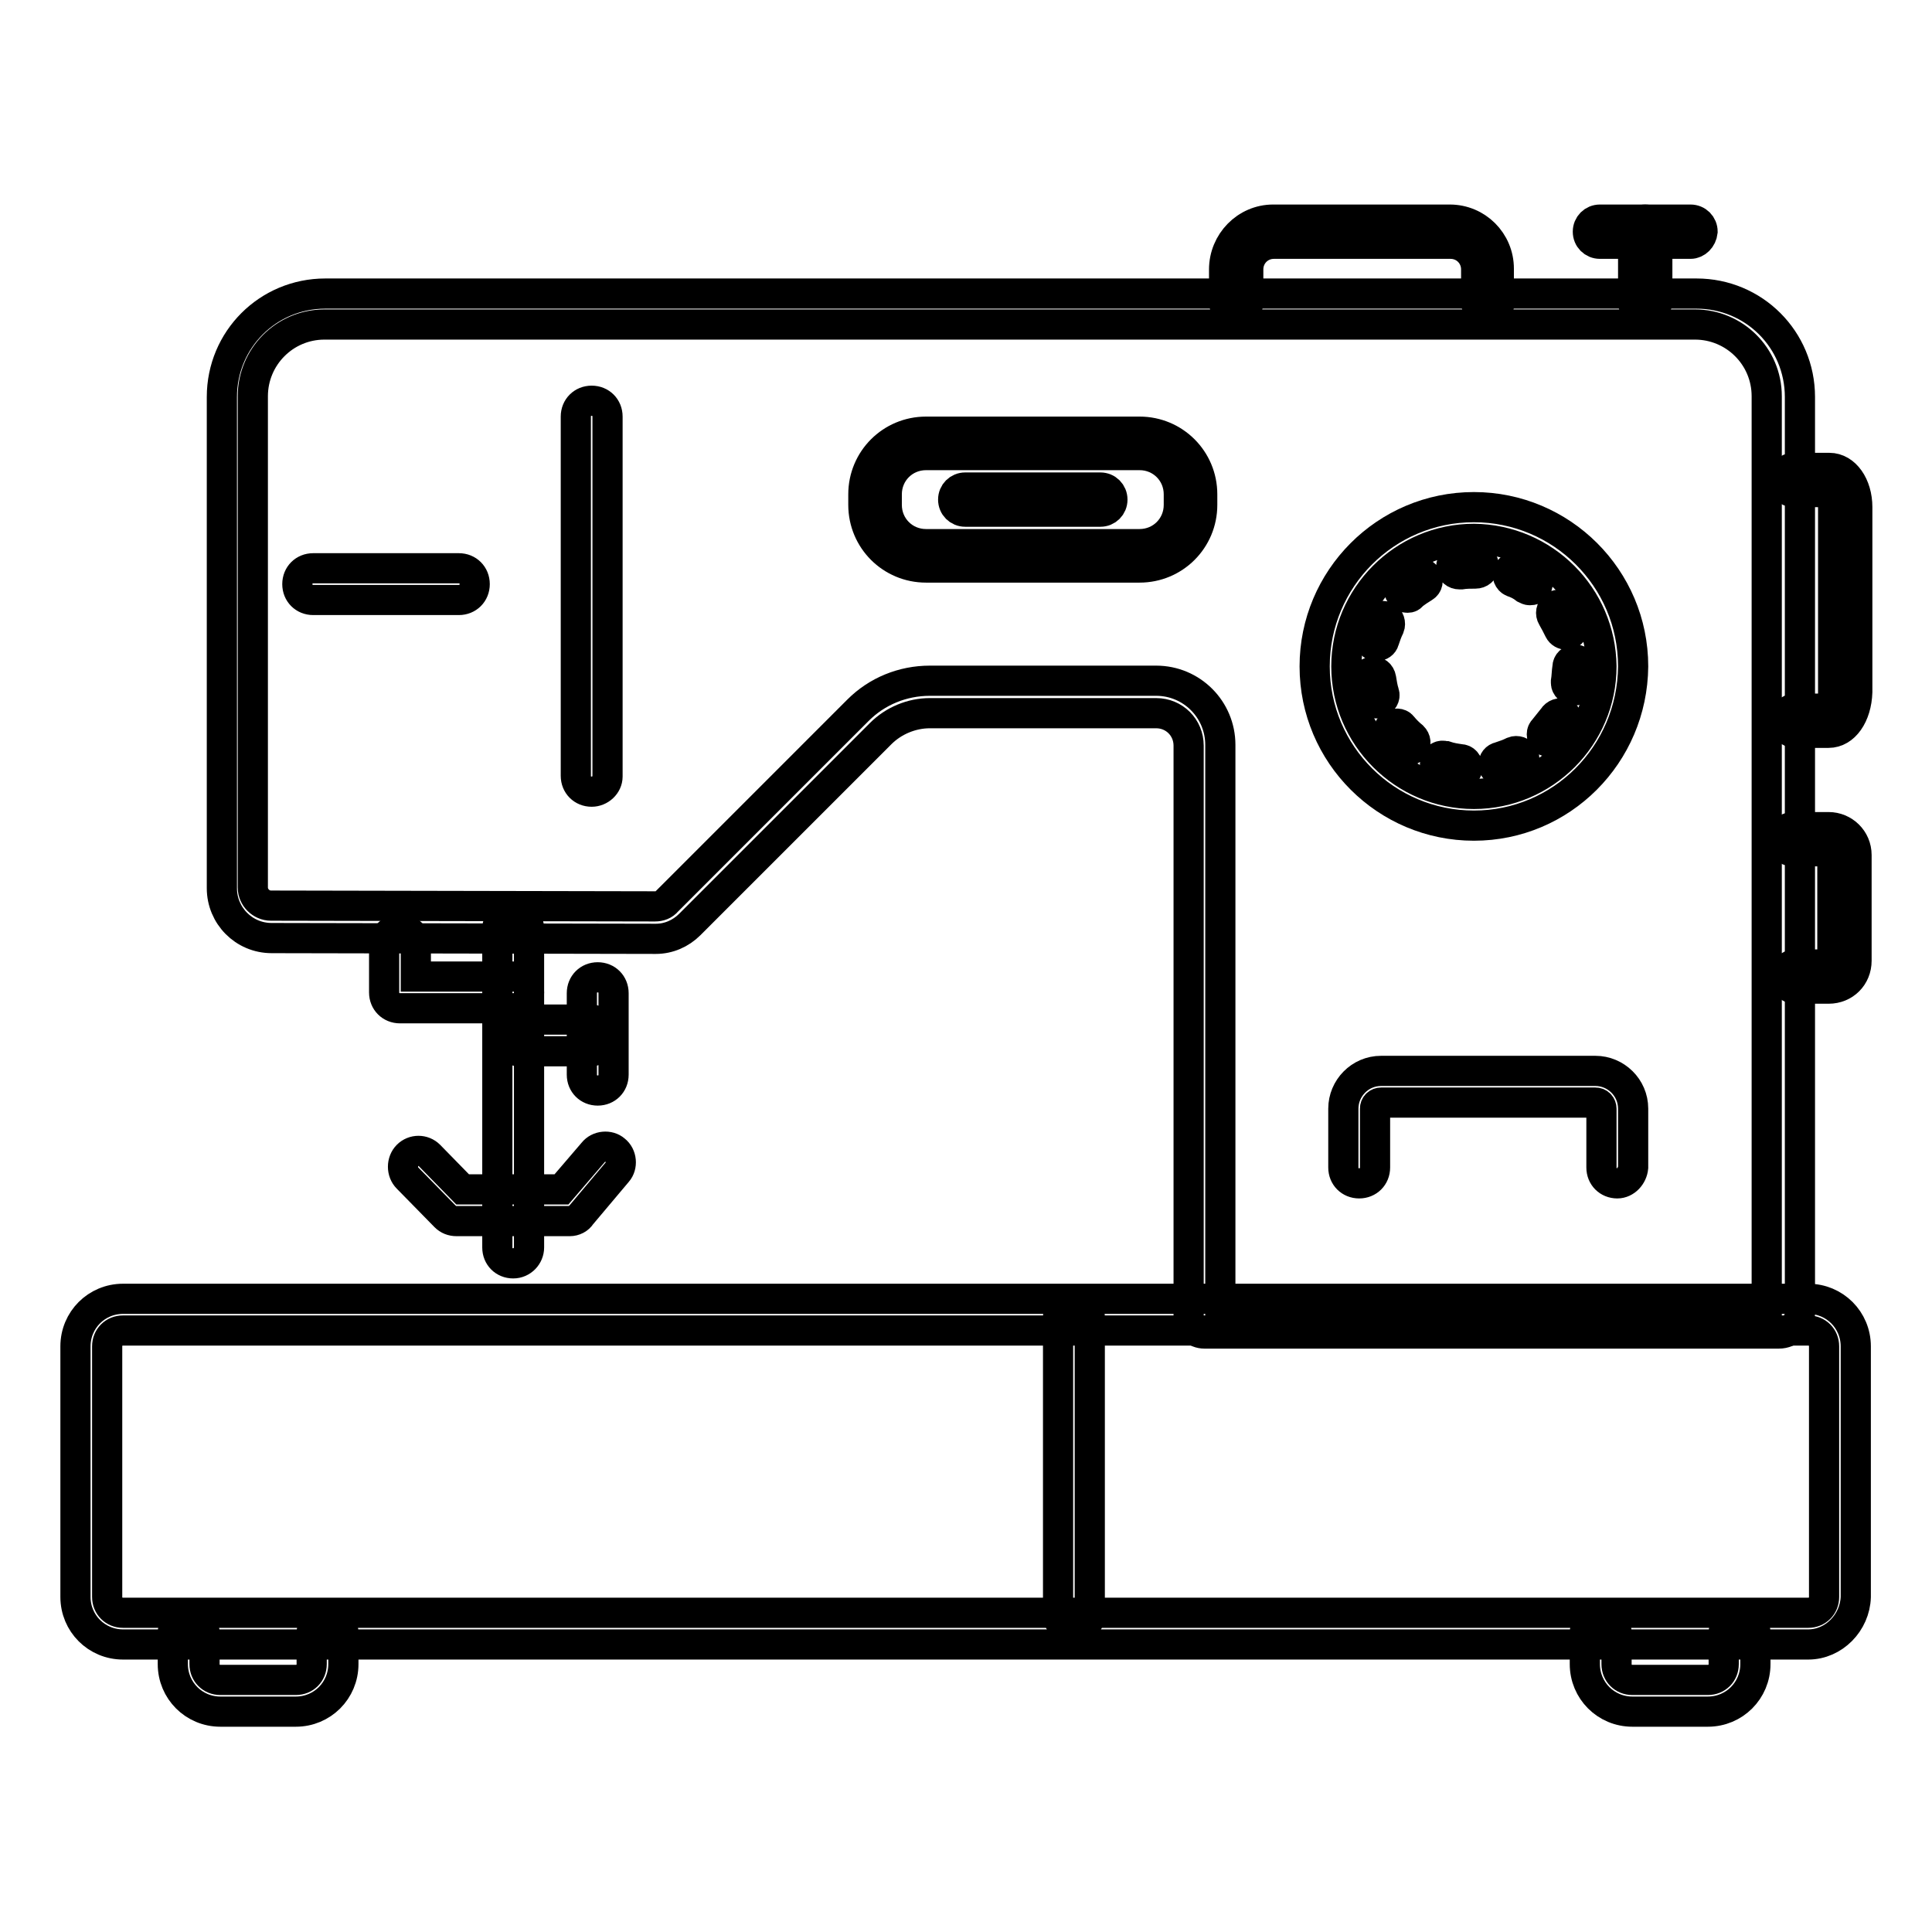 <?xml version="1.0" encoding="utf-8"?>
<!-- Svg Vector Icons : http://www.onlinewebfonts.com/icon -->
<!DOCTYPE svg PUBLIC "-//W3C//DTD SVG 1.1//EN" "http://www.w3.org/Graphics/SVG/1.1/DTD/svg11.dtd">
<svg version="1.1" xmlns="http://www.w3.org/2000/svg" xmlns:xlink="http://www.w3.org/1999/xlink" x="0px" y="0px" viewBox="0 0 256 256" enable-background="new 0 0 256 256" xml:space="preserve">
<g> <path stroke-width="4" fill-opacity="0" stroke="#000000"  d="M235.7,176.7h-76.1c-1.2,0-2.1-0.9-2.1-2.1V98.8c0-2.4-1.9-4.3-4.3-4.3h-30c-2.4,0-4.8,1-6.5,2.7 l-25.3,25.3c-1.2,1.2-2.8,1.9-4.5,1.9l-50.9-0.1c-3.7,0-6.6-3-6.6-6.6V52.6c0-7.6,6.1-13.7,13.7-13.7h181.7 c7.6,0,13.7,6.1,13.7,13.7v121.5C238.4,175.5,237.2,176.7,235.7,176.7L235.7,176.7z M161.7,172.5h72.4v-120c0-5.3-4.3-9.5-9.5-9.5 H43c-5.3,0-9.5,4.3-9.5,9.5v65.1c0,1.3,1.1,2.4,2.4,2.4l50.9,0.1c0.6,0,1.2-0.2,1.6-0.7l25.3-25.3c2.5-2.5,5.9-3.9,9.5-3.9h30 c4.7,0,8.5,3.8,8.5,8.5L161.7,172.5z"/> <path stroke-width="4" fill-opacity="0" stroke="#000000"  d="M239.6,217.9H16.3c-3.5,0-6.3-2.8-6.3-6.3v-33.2c0-3.5,2.8-6.3,6.3-6.3h223.3c3.5,0,6.3,2.8,6.3,6.3v33.2 C245.8,215,243,217.9,239.6,217.9L239.6,217.9z M16.3,176.3c-1.2,0-2.1,0.9-2.1,2.1v33.2c0,1.2,0.9,2.1,2.1,2.1h223.3 c1.2,0,2.1-0.9,2.1-2.1v-33.2c0-1.2-0.9-2.1-2.1-2.1H16.3z M78.4,104.9c-1.2,0-2.1-0.9-2.1-2.1V55.2c0-1.2,0.9-2.1,2.1-2.1 c1.2,0,2.1,0.9,2.1,2.1v47.7C80.5,104,79.5,104.9,78.4,104.9z M195.3,109.4c-11.6,0-21.1-9.4-21.1-21.1c0-11.6,9.4-21.1,21.1-21.1 c11.6,0,21.1,9.4,21.1,21.1C216.3,100,206.9,109.4,195.3,109.4z M195.3,71.4c-9.3,0-16.9,7.6-16.9,16.9c0,9.3,7.6,16.9,16.9,16.9 s16.9-7.6,16.9-16.9C212.1,79,204.6,71.5,195.3,71.4L195.3,71.4z"/> <path stroke-width="4" fill-opacity="0" stroke="#000000"  d="M193.3,102.7c-0.1,0-0.1,0-0.2,0c-0.7-0.1-1.5-0.3-2.2-0.5c-0.6-0.2-0.9-0.7-0.7-1.3 c0.2-0.6,0.7-0.9,1.3-0.7c0,0,0,0,0.1,0c0.6,0.2,1.2,0.3,1.9,0.4c0.6,0,1,0.5,1,1.1C194.4,102.3,193.9,102.7,193.3,102.7 L193.3,102.7z M198.9,102.3c-0.6,0-1-0.5-1-1c0-0.5,0.3-0.9,0.8-1c0.6-0.2,1.2-0.4,1.8-0.7c0.5-0.2,1.1,0,1.4,0.5 c0.2,0.5,0,1.1-0.5,1.4l0,0c-0.7,0.3-1.4,0.6-2.1,0.8C199.1,102.3,199,102.3,198.9,102.3L198.9,102.3z M186.5,99.5 c-0.3,0-0.5-0.1-0.7-0.3c-0.6-0.5-1.1-1-1.6-1.6c-0.4-0.5-0.3-1.1,0.2-1.5c0.4-0.3,1.1-0.3,1.4,0.1c0.4,0.5,0.9,1,1.4,1.4 c0.4,0.4,0.5,1,0.1,1.5C187,99.4,186.7,99.5,186.5,99.5L186.5,99.5z M205.3,98.3c-0.6,0-1-0.5-1-1c0-0.3,0.1-0.5,0.3-0.7 c0.4-0.5,0.8-1,1.2-1.5c0.3-0.5,0.9-0.7,1.4-0.5c0.5,0.3,0.7,0.9,0.5,1.4c0,0.1-0.1,0.1-0.1,0.2c-0.4,0.6-0.9,1.2-1.4,1.8 C205.9,98.2,205.6,98.3,205.3,98.3L205.3,98.3z M182.4,93.2c-0.5,0-0.9-0.3-1-0.8c-0.2-0.7-0.4-1.5-0.5-2.2 c-0.1-0.6,0.3-1.1,0.9-1.2c0.6-0.1,1.1,0.3,1.2,0.9c0.1,0.6,0.2,1.3,0.4,1.9c0.2,0.6-0.2,1.1-0.7,1.3 C182.6,93.1,182.5,93.2,182.4,93.2L182.4,93.2z M208.6,91.5c-0.6,0-1.1-0.5-1.1-1c0-0.1,0-0.1,0-0.2c0.1-0.6,0.1-1.3,0.2-1.9 c0-0.6,0.5-1,1-1c0.6,0,1,0.5,1,1c0,0.8-0.1,1.5-0.2,2.2C209.5,91.1,209,91.5,208.6,91.5L208.6,91.5z M182.4,85.6c-0.6,0-1-0.5-1-1 c0-0.1,0-0.2,0-0.3c0.2-0.7,0.5-1.4,0.8-2.1c0.2-0.5,0.9-0.7,1.4-0.5c0.5,0.2,0.7,0.9,0.5,1.4c-0.3,0.6-0.5,1.2-0.7,1.8 C183.3,85.3,182.9,85.6,182.4,85.6L182.4,85.6z M207.6,84.1c-0.4,0-0.8-0.2-1-0.6c-0.3-0.6-0.6-1.2-0.9-1.7 c-0.3-0.5-0.2-1.1,0.3-1.5c0.5-0.3,1.1-0.2,1.5,0.3c0,0,0,0,0,0c0.4,0.6,0.8,1.3,1,2c0.2,0.5,0,1.1-0.5,1.4 C207.9,84,207.7,84.1,207.6,84.1L207.6,84.1z M186.5,79.2c-0.6,0-1.1-0.5-1.1-1c0-0.3,0.1-0.6,0.4-0.8c0.6-0.5,1.2-0.9,1.8-1.3 c0.5-0.3,1.1-0.2,1.4,0.3c0.3,0.5,0.2,1.1-0.3,1.4c0,0,0,0,0,0c-0.5,0.3-1.1,0.7-1.6,1.1C187,79.1,186.8,79.2,186.5,79.2 L186.5,79.2z M202.7,78.2c-0.2,0-0.4-0.1-0.6-0.2c-0.5-0.4-1.1-0.7-1.7-0.9c-0.5-0.2-0.8-0.9-0.5-1.4c0.2-0.5,0.9-0.8,1.4-0.5 c0.7,0.3,1.3,0.7,2,1.1c0.5,0.3,0.6,1,0.3,1.5C203.4,78.1,203.1,78.2,202.7,78.2L202.7,78.2z M193.4,76.1c-0.6,0-1.1-0.4-1.1-1 c0-0.6,0.4-1.1,1-1.1c0.7-0.1,1.5-0.1,2.3-0.1c0.6,0,1,0.5,1,1.1c0,0.6-0.5,1-1.1,1l0,0c-0.6,0-1.3,0-1.9,0.1 C193.5,76.1,193.5,76.1,193.4,76.1L193.4,76.1z M60.8,79.5H41.5c-1.2,0-2.1-0.9-2.1-2.1s0.9-2.1,2.1-2.1h19.3 c1.2,0,2.1,0.9,2.1,2.1S62,79.5,60.8,79.5z M68,167.4c-1.2,0-2.1-0.9-2.1-2.1v-42.2c0-1.2,0.9-2.1,2.1-2.1c1.2,0,2.1,0.9,2.1,2.1 v42.2C70.1,166.4,69.2,167.4,68,167.4z"/> <path stroke-width="4" fill-opacity="0" stroke="#000000"  d="M68,133.6H53c-1.2,0-2.1-0.9-2.1-2.1v-6.3c0-1.2,0.9-2.1,2.1-2.1c1.2,0,2.1,0.9,2.1,2.1v4.2H68 c1.2,0,2.1,0.9,2.1,2.1C70.1,132.7,69.2,133.6,68,133.6L68,133.6z M78.2,139.3h-9.3c-1.2,0-2.1-0.9-2.1-2.1c0-1.2,0.9-2.1,2.1-2.1 h9.3c1.2,0,2.1,0.9,2.1,2.1C80.3,138.4,79.3,139.3,78.2,139.3z"/> <path stroke-width="4" fill-opacity="0" stroke="#000000"  d="M79.2,144.5c-1.2,0-2.1-0.9-2.1-2.1v-10.8c0-1.2,0.9-2.1,2.1-2.1c1.2,0,2.1,0.9,2.1,2.1v10.8 C81.3,143.6,80.4,144.5,79.2,144.5C79.2,144.5,79.2,144.5,79.2,144.5z M75.5,161.8h-15c-0.6,0-1.1-0.2-1.5-0.6l-5-5.1 c-0.8-0.8-0.8-2.2,0-3c0.8-0.8,2.1-0.8,2.9,0l4.4,4.5h13.1l4.2-4.9c0.7-0.9,2.1-1,2.9-0.3c0.9,0.7,1,2.1,0.3,2.9c0,0,0,0,0,0 l-4.8,5.7C76.7,161.5,76.1,161.8,75.5,161.8z M214.3,156.8c-1.2,0-2.1-0.9-2.1-2.1v-7.8c0-0.4-0.3-0.8-0.8-0.8H183 c-0.4,0-0.8,0.3-0.8,0.8v7.8c0,1.2-0.9,2.1-2.1,2.1c-1.2,0-2.1-0.9-2.1-2.1v-7.8c0-2.7,2.2-5,5-5h28.4c2.7,0,5,2.2,5,5v7.8 C216.3,155.8,215.4,156.8,214.3,156.8z M39.2,226.8h-10c-3.5,0-6.3-2.8-6.3-6.3v-4.1c0-1.2,0.9-2.1,2.1-2.1c1.2,0,2.1,0.9,2.1,2.1 v4.1c0,1.2,0.9,2.1,2.1,2.1h10c1.2,0,2.1-0.9,2.1-2.1v-4.1c0-1.2,0.9-2.1,2.1-2.1s2.1,0.9,2.1,2.1v4.1 C45.5,224,42.7,226.8,39.2,226.8C39.2,226.8,39.2,226.8,39.2,226.8z M226.3,226.8h-10c-3.5,0-6.3-2.8-6.3-6.3v-4.1 c0-1.2,0.9-2.1,2.1-2.1c1.2,0,2.1,0.9,2.1,2.1v4.1c0,1.2,0.9,2.1,2.1,2.1h10c1.2,0,2.1-0.9,2.1-2.1v-4.1c0-1.2,0.9-2.1,2.1-2.1 c1.2,0,2.1,0.9,2.1,2.1v4.1C232.6,224,229.8,226.8,226.3,226.8C226.3,226.8,226.3,226.8,226.3,226.8z M151,75.2h-28.3 c-4.6,0-8.3-3.7-8.3-8.3v-1.4c0-4.6,3.7-8.3,8.3-8.3H151c4.6,0,8.3,3.7,8.3,8.3v1.4C159.3,71.5,155.6,75.2,151,75.2z M122.7,60.3 c-2.9,0-5.2,2.3-5.2,5.2v1.4c0,2.9,2.3,5.2,5.2,5.2H151c2.9,0,5.2-2.3,5.2-5.2v-1.4c0-2.9-2.3-5.2-5.2-5.2H122.7z M197.2,41.6 c-0.9,0-1.6-0.7-1.6-1.6v-4.3c0-1.9-1.5-3.4-3.4-3.4h-23.4c-1.9,0-3.4,1.5-3.4,3.4V40c0,0.9-0.7,1.6-1.6,1.6 c-0.9,0-1.6-0.7-1.6-1.6l0,0v-4.3c0-3.6,2.9-6.6,6.5-6.6c0,0,0,0,0,0h23.4c3.6,0,6.5,2.9,6.5,6.5V40 C198.8,40.9,198.1,41.6,197.2,41.6C197.2,41.6,197.2,41.6,197.2,41.6L197.2,41.6z"/> <path stroke-width="4" fill-opacity="0" stroke="#000000"  d="M145.8,67.8h-17.9c-0.9,0-1.6-0.7-1.6-1.6c0-0.9,0.7-1.6,1.6-1.6h17.9c0.9,0,1.6,0.7,1.6,1.6 C147.4,67.1,146.7,67.8,145.8,67.8L145.8,67.8z M224,32.3h-12c-0.9,0-1.6-0.7-1.6-1.6c0-0.9,0.7-1.6,1.6-1.6h12 c0.9,0,1.6,0.7,1.6,1.6C225.5,31.6,224.8,32.3,224,32.3z"/> <path stroke-width="4" fill-opacity="0" stroke="#000000"  d="M218,41.6c-0.9,0-1.6-0.7-1.6-1.6v-9.3c0-0.9,0.7-1.6,1.6-1.6c0.9,0,1.6,0.7,1.6,1.6V40 C219.5,40.9,218.8,41.6,218,41.6C218,41.6,218,41.6,218,41.6z M142.3,216c-1.2,0-2.1-0.9-2.1-2.1v-39.3c0-1.2,0.9-2.1,2.1-2.1 c1.2,0,2.1,0.9,2.1,2.1v39.3C144.4,215.1,143.5,216,142.3,216z M242.3,131h-4.4c-0.9,0-1.6-0.7-1.6-1.6c0-0.9,0.7-1.6,1.6-1.6h4.4 c0.3,0,0.5-0.2,0.5-0.5v-14c0-0.3-0.2-0.5-0.5-0.5h-4.7c-0.9,0-1.6-0.7-1.6-1.6c0-0.9,0.7-1.6,1.6-1.6h4.7c2,0,3.7,1.6,3.7,3.7v14 C246,129.4,244.4,131,242.3,131C242.3,131,242.3,131,242.3,131z M242.3,97.1h-4.4c-0.9,0-1.6-0.7-1.6-1.6c0-0.9,0.7-1.6,1.6-1.6 h4.4c0.2-0.2,0.6-0.9,0.6-2.1V67.3c0-1.2-0.4-1.9-0.6-2.1h-4.6c-0.9,0-1.6-0.7-1.6-1.6c0-0.9,0.7-1.6,1.6-1.6h4.7 c2.1,0,3.7,2.3,3.7,5.2v24.5C246,94.8,244.4,97.1,242.3,97.1z"/></g>
</svg>